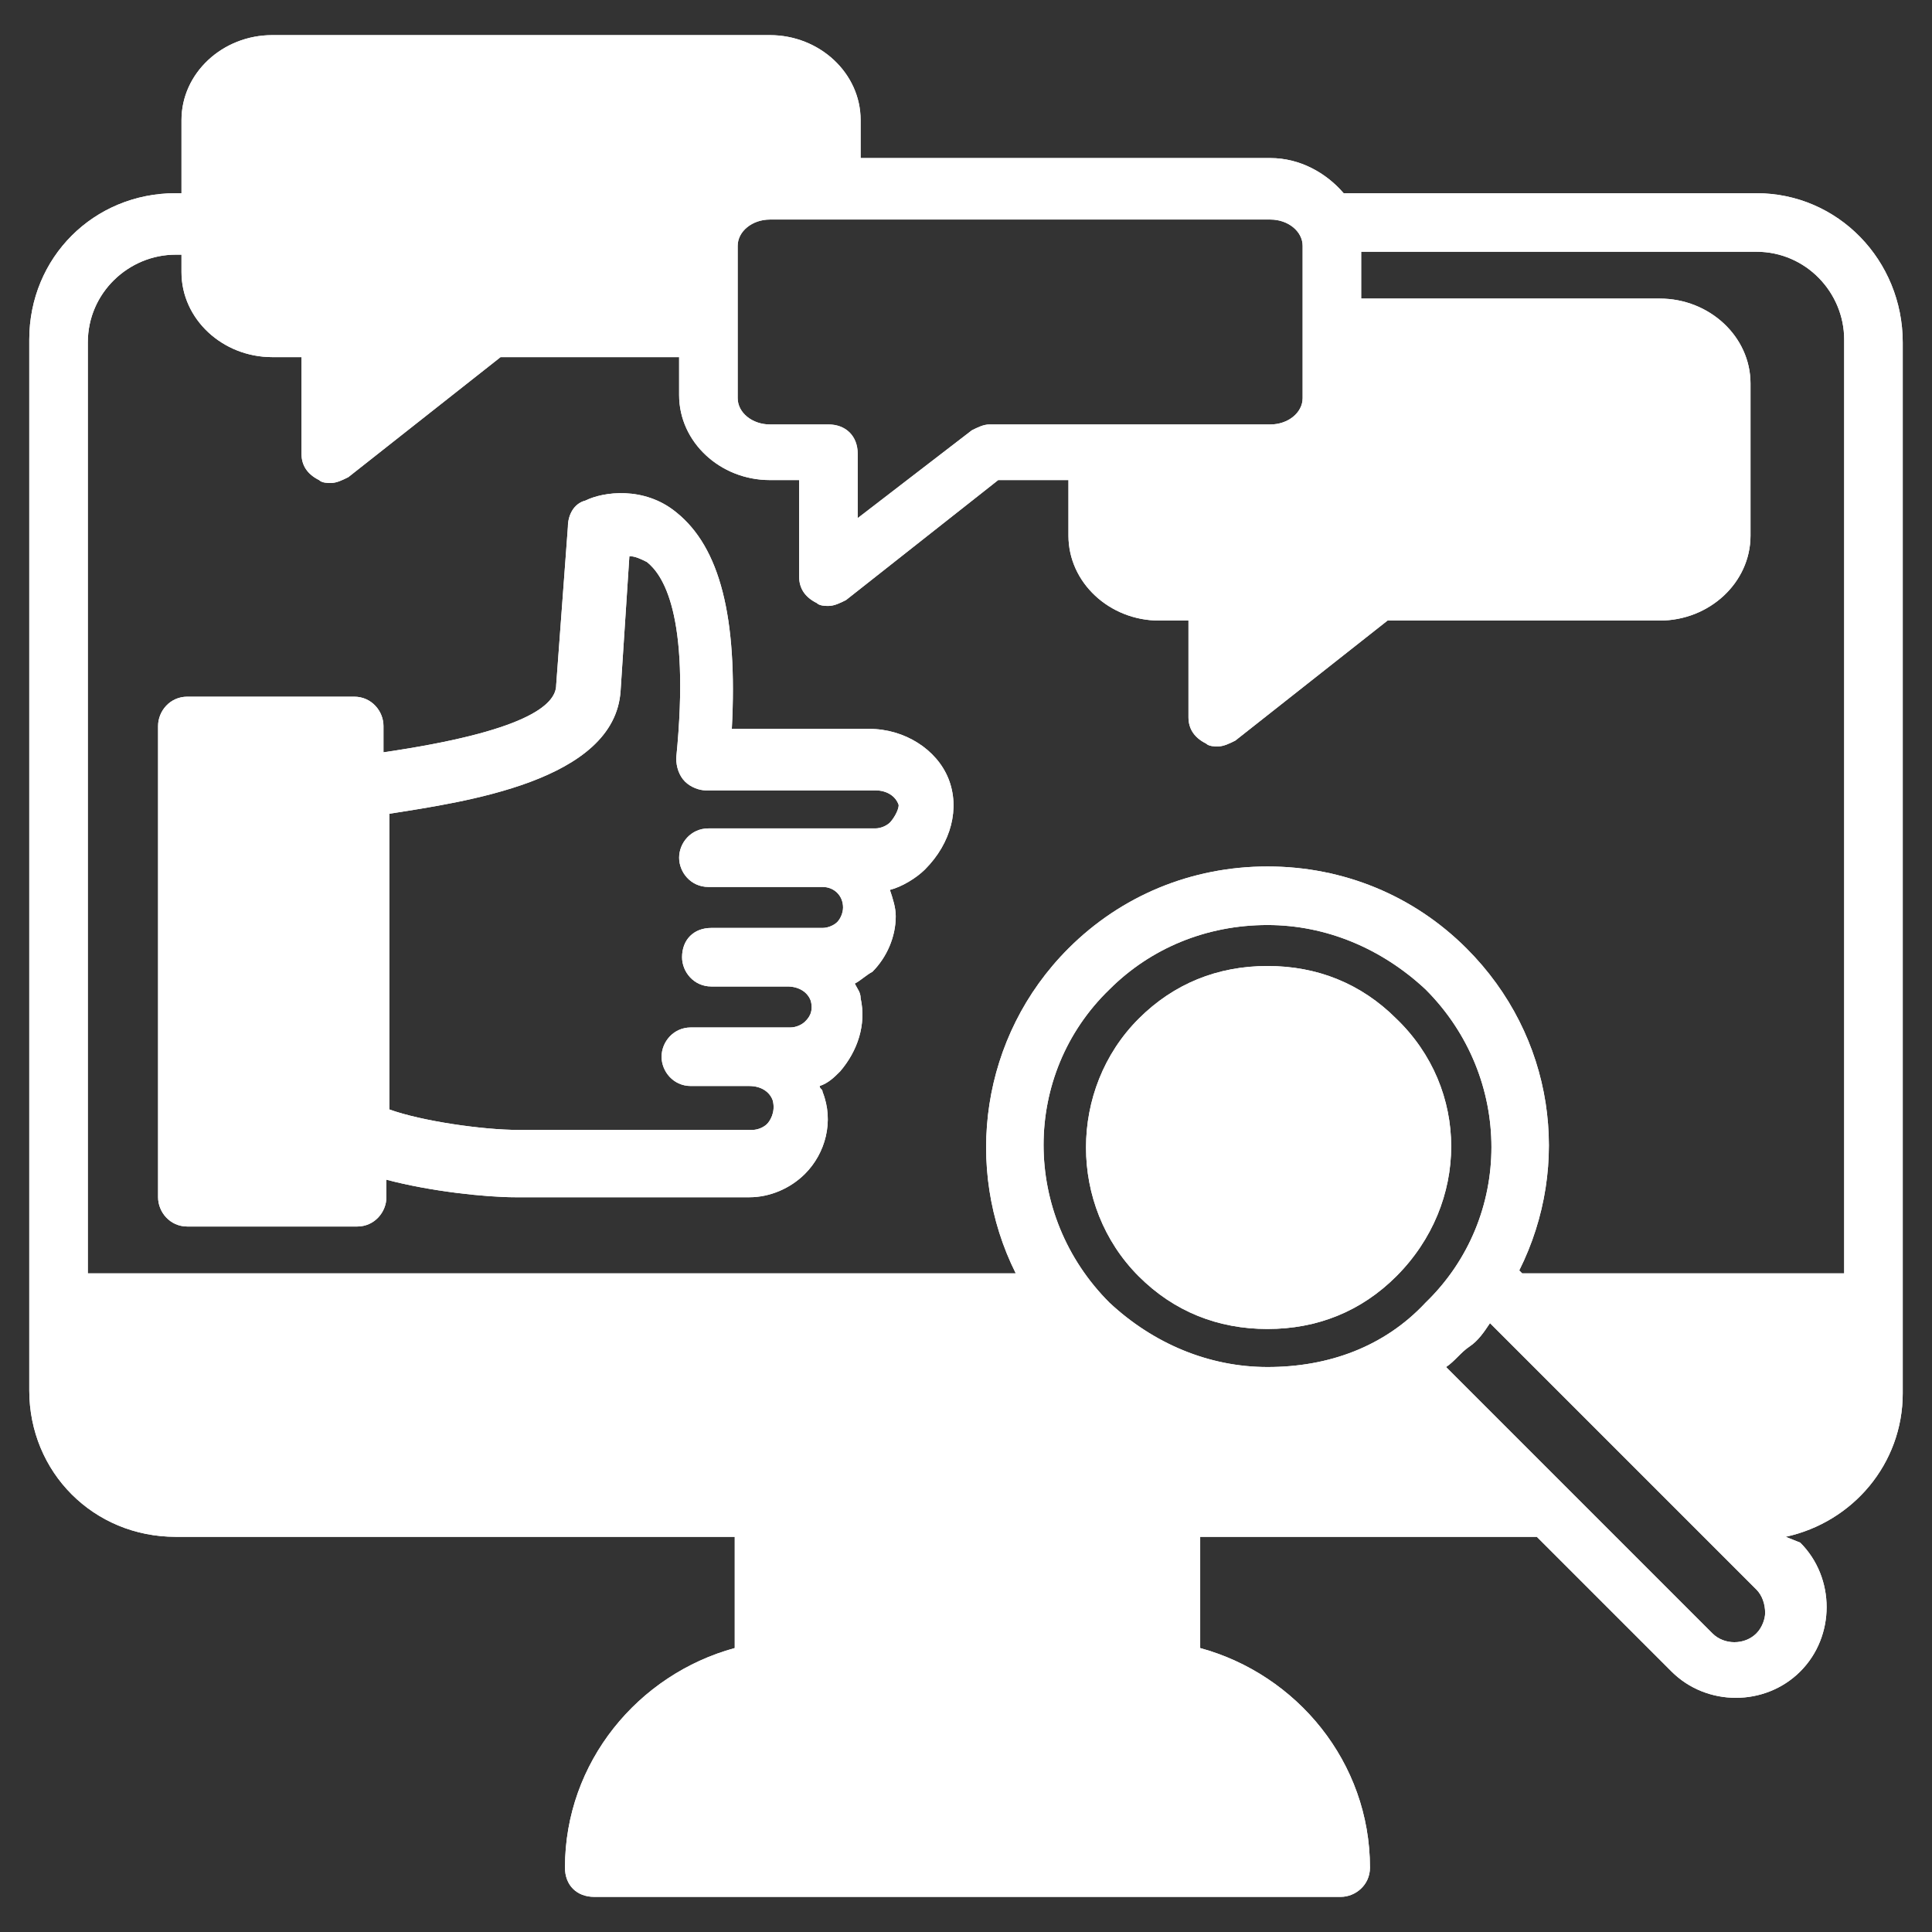 <svg id="Layer_1" fill="#FFFFFF" enable-background="new 0 0 66 66" height="512" viewBox="0 0 66 66" width="512" xmlns="http://www.w3.org/2000/svg"><rect x="0" y="0" width="66" height="66" fill="#333333" stroke="none"/><g><path d="m60 6.6h-14.1c-.6-.7-1.5-1.2-2.5-1.2h-14v-1.3c0-1.6-1.4-2.9-3.1-2.9h-17c-1.7 0-3.1 1.3-3.1 2.9v2.5h-.2c-2.8 0-5 2.2-5 5v35.9c0 2.8 2.2 5 5 5h19.1v3.8c-3.3.9-5.8 3.9-5.8 7.5 0 .6.4 1 1 1h25.5c.5 0 1-.4 1-1 0-3.6-2.5-6.6-5.8-7.5v-3.8h11.5l4.6 4.6c.6.6 1.4.9 2.2.9s1.6-.3 2.2-.9.9-1.4.9-2.2-.3-1.6-.9-2.2l-.5-.2c2.3-.5 4-2.5 4-4.9v-35.9c0-2.8-2.2-5.1-5-5.1zm-34.8 1.8c0-.5.5-.9 1.1-.9h17.1c.6 0 1.1.4 1.1.9v5.2c0 .5-.5.9-1.1.9h-9.6c-.2 0-.4.1-.6.2l-3.9 3v-2.2c0-.6-.4-1-1-1h-2c-.6 0-1.1-.4-1.1-.9zm18.1 38.3c-2 0-3.9-.8-5.4-2.2-3-3-3-7.8 0-10.7 1.4-1.4 3.3-2.2 5.4-2.2 2 0 3.9.8 5.4 2.2 3 3 3 7.8 0 10.7-1.4 1.5-3.3 2.2-5.4 2.2zm16.7 9.1c-.4.4-1.1.4-1.5 0l-9.1-9.1c.3-.2.5-.5.8-.7s.5-.5.7-.8l7.1 7.1 2 2c.2.2.3.5.3.8 0 .2-.1.5-.3.7zm3-12.3h-11l-.1-.1c1.8-3.6 1.2-8-1.8-11-1.8-1.8-4.2-2.8-6.8-2.8s-5 1-6.8 2.8c-3 3-3.6 7.5-1.8 11.1h-31.7v-31.8c0-1.7 1.4-3 3-3h.2v.6c0 1.6 1.4 2.9 3.1 2.9h1v3.3c0 .4.2.7.6.9.1.1.3.1.4.1.2 0 .4-.1.6-.2l5.2-4.1h6.1v1.3c0 1.6 1.4 2.9 3.1 2.9h1v3.3c0 .4.2.7.6.9.1.1.3.1.4.1.2 0 .4-.1.6-.2l5.2-4.1h2.4v1.9c0 1.6 1.4 2.9 3.1 2.9h1v3.3c0 .4.2.7.6.9.1.1.3.1.4.1.2 0 .4-.1.6-.2l5.2-4.1h9.3c1.7 0 3.1-1.3 3.1-2.9v-5.2c0-1.6-1.4-2.9-3.1-2.9h-10.2v-1.6h13.5c1.7 0 3 1.4 3 3z"/><path d="m32.4 26.6c-.4-1-1.5-1.7-2.7-1.7h-4.7c.2-3.8-.4-6.2-1.9-7.4-1.1-.9-2.5-.7-3.1-.4-.4.1-.6.5-.6.9l-.4 5.4c0 .7-1.1 1.6-5.9 2.3v-.9c0-.5-.4-1-1-1h-5.7c-.6 0-1 .5-1 1v16.1c0 .5.4 1 1 1h5.8c.6 0 1-.5 1-1v-.6c1.5.4 3.4.6 4.4.6h8c.7 0 1.4-.3 1.9-.8.7-.7 1-1.8.6-2.8 0-.1-.1-.1-.1-.2.3-.1.5-.3.7-.5.6-.7.9-1.6.7-2.5 0-.2-.1-.3-.2-.5.2-.1.4-.3.6-.4.5-.5.8-1.2.8-1.9 0-.3-.1-.6-.2-.9.4-.1.9-.4 1.2-.7.9-.9 1.2-2.1.8-3.1zm-2 1.5c-.1.1-.3.2-.5.2h-5.7c-.6 0-1 .5-1 1s.4 1 1 1h3.8.1c.4 0 .7.3.7.7 0 .2-.1.4-.2.5s-.3.2-.5.2h-3.8c-.6 0-1 .4-1 1 0 .5.4 1 1 1h2.6c.4 0 .7.2.8.5.1.4-.1.6-.2.7s-.3.2-.5.2h-3.4c-.6 0-1 .5-1 1s.4 1 1 1h2c.4 0 .7.2.8.5.1.4-.1.7-.2.8s-.3.2-.5.2h-8c-1.2 0-3.3-.3-4.4-.7v-10.1c2.5-.4 7.7-1.1 7.9-4.2l.3-4.6c.2 0 .4.1.6.2.5.4 1.5 1.7 1 6.7 0 .3.1.6.3.8s.5.3.7.3h5.8c.4 0 .7.2.8.5 0 .2-.2.5-.3.6z"/><path d="m47.7 43.6c-1.2 1.2-2.7 1.8-4.4 1.8s-3.2-.6-4.4-1.8c-2.4-2.4-2.4-6.4 0-8.8 1.2-1.2 2.7-1.8 4.4-1.8s3.2.6 4.4 1.8c2.5 2.4 2.5 6.3 0 8.8z"/></g><g><path d="m60 6.6h-14.1c-.6-.7-1.5-1.2-2.5-1.2h-14v-1.3c0-1.6-1.4-2.9-3.1-2.9h-17c-1.7 0-3.1 1.3-3.1 2.9v2.5h-.2c-2.8 0-5 2.2-5 5v35.9c0 2.8 2.2 5 5 5h19.1v3.8c-3.3.9-5.8 3.9-5.8 7.5 0 .6.4 1 1 1h25.5c.5 0 1-.4 1-1 0-3.6-2.5-6.6-5.8-7.5v-3.8h11.5l4.6 4.6c.6.6 1.4.9 2.2.9s1.6-.3 2.2-.9.9-1.4.9-2.2-.3-1.6-.9-2.2l-.5-.2c2.3-.5 4-2.5 4-4.9v-35.9c0-2.8-2.2-5.1-5-5.1zm-34.8 1.8c0-.5.5-.9 1.1-.9h17.1c.6 0 1.1.4 1.1.9v5.2c0 .5-.5.9-1.1.9h-9.6c-.2 0-.4.1-.6.2l-3.9 3v-2.2c0-.6-.4-1-1-1h-2c-.6 0-1.1-.4-1.1-.9zm18.1 38.3c-2 0-3.9-.8-5.4-2.2-3-3-3-7.8 0-10.7 1.4-1.4 3.3-2.2 5.4-2.2 2 0 3.9.8 5.4 2.2 3 3 3 7.8 0 10.7-1.4 1.5-3.3 2.2-5.4 2.2zm16.7 9.1c-.4.4-1.1.4-1.5 0l-9.1-9.1c.3-.2.5-.5.8-.7s.5-.5.7-.8l7.1 7.1 2 2c.2.2.3.5.3.8 0 .2-.1.5-.3.7zm3-12.3h-11l-.1-.1c1.8-3.6 1.2-8-1.8-11-1.8-1.8-4.2-2.8-6.8-2.8s-5 1-6.8 2.8c-3 3-3.6 7.5-1.8 11.1h-31.7v-31.8c0-1.7 1.4-3 3-3h.2v.6c0 1.6 1.4 2.9 3.1 2.9h1v3.3c0 .4.2.7.6.9.1.1.3.1.4.1.2 0 .4-.1.6-.2l5.2-4.1h6.1v1.3c0 1.6 1.4 2.9 3.1 2.9h1v3.3c0 .4.2.7.6.9.1.1.3.1.4.1.2 0 .4-.1.6-.2l5.2-4.1h2.4v1.9c0 1.6 1.4 2.9 3.1 2.9h1v3.3c0 .4.2.7.6.9.1.1.3.1.4.1.2 0 .4-.1.6-.2l5.2-4.1h9.3c1.7 0 3.1-1.3 3.1-2.9v-5.2c0-1.6-1.4-2.9-3.1-2.9h-10.2v-1.6h13.5c1.7 0 3 1.4 3 3z"/><path d="m32.4 26.6c-.4-1-1.5-1.7-2.7-1.7h-4.7c.2-3.8-.4-6.2-1.9-7.4-1.1-.9-2.5-.7-3.1-.4-.4.1-.6.5-.6.9l-.4 5.4c0 .7-1.1 1.6-5.9 2.3v-.9c0-.5-.4-1-1-1h-5.7c-.6 0-1 .5-1 1v16.1c0 .5.4 1 1 1h5.8c.6 0 1-.5 1-1v-.6c1.5.4 3.4.6 4.4.6h8c.7 0 1.4-.3 1.9-.8.7-.7 1-1.8.6-2.8 0-.1-.1-.1-.1-.2.3-.1.5-.3.7-.5.6-.7.9-1.6.7-2.5 0-.2-.1-.3-.2-.5.2-.1.4-.3.6-.4.5-.5.8-1.2.8-1.9 0-.3-.1-.6-.2-.9.4-.1.9-.4 1.2-.7.9-.9 1.2-2.1.8-3.1zm-2 1.5c-.1.1-.3.2-.5.2h-5.7c-.6 0-1 .5-1 1s.4 1 1 1h3.8.1c.4 0 .7.3.7.7 0 .2-.1.4-.2.5s-.3.2-.5.2h-3.8c-.6 0-1 .4-1 1 0 .5.4 1 1 1h2.6c.4 0 .7.2.8.5.1.4-.1.6-.2.7s-.3.2-.5.2h-3.4c-.6 0-1 .5-1 1s.4 1 1 1h2c.4 0 .7.2.8.5.1.4-.1.7-.2.8s-.3.2-.5.2h-8c-1.2 0-3.3-.3-4.4-.7v-10.1c2.5-.4 7.7-1.1 7.9-4.2l.3-4.6c.2 0 .4.1.6.2.5.4 1.5 1.7 1 6.7 0 .3.1.6.3.8s.5.3.7.3h5.8c.4 0 .7.2.8.5 0 .2-.2.5-.3.6z"/><path d="m47.7 43.6c-1.2 1.2-2.7 1.8-4.4 1.8s-3.2-.6-4.4-1.8c-2.4-2.4-2.4-6.4 0-8.8 1.2-1.2 2.7-1.8 4.4-1.8s3.2.6 4.4 1.8c2.5 2.4 2.5 6.3 0 8.8z"/></g></svg>